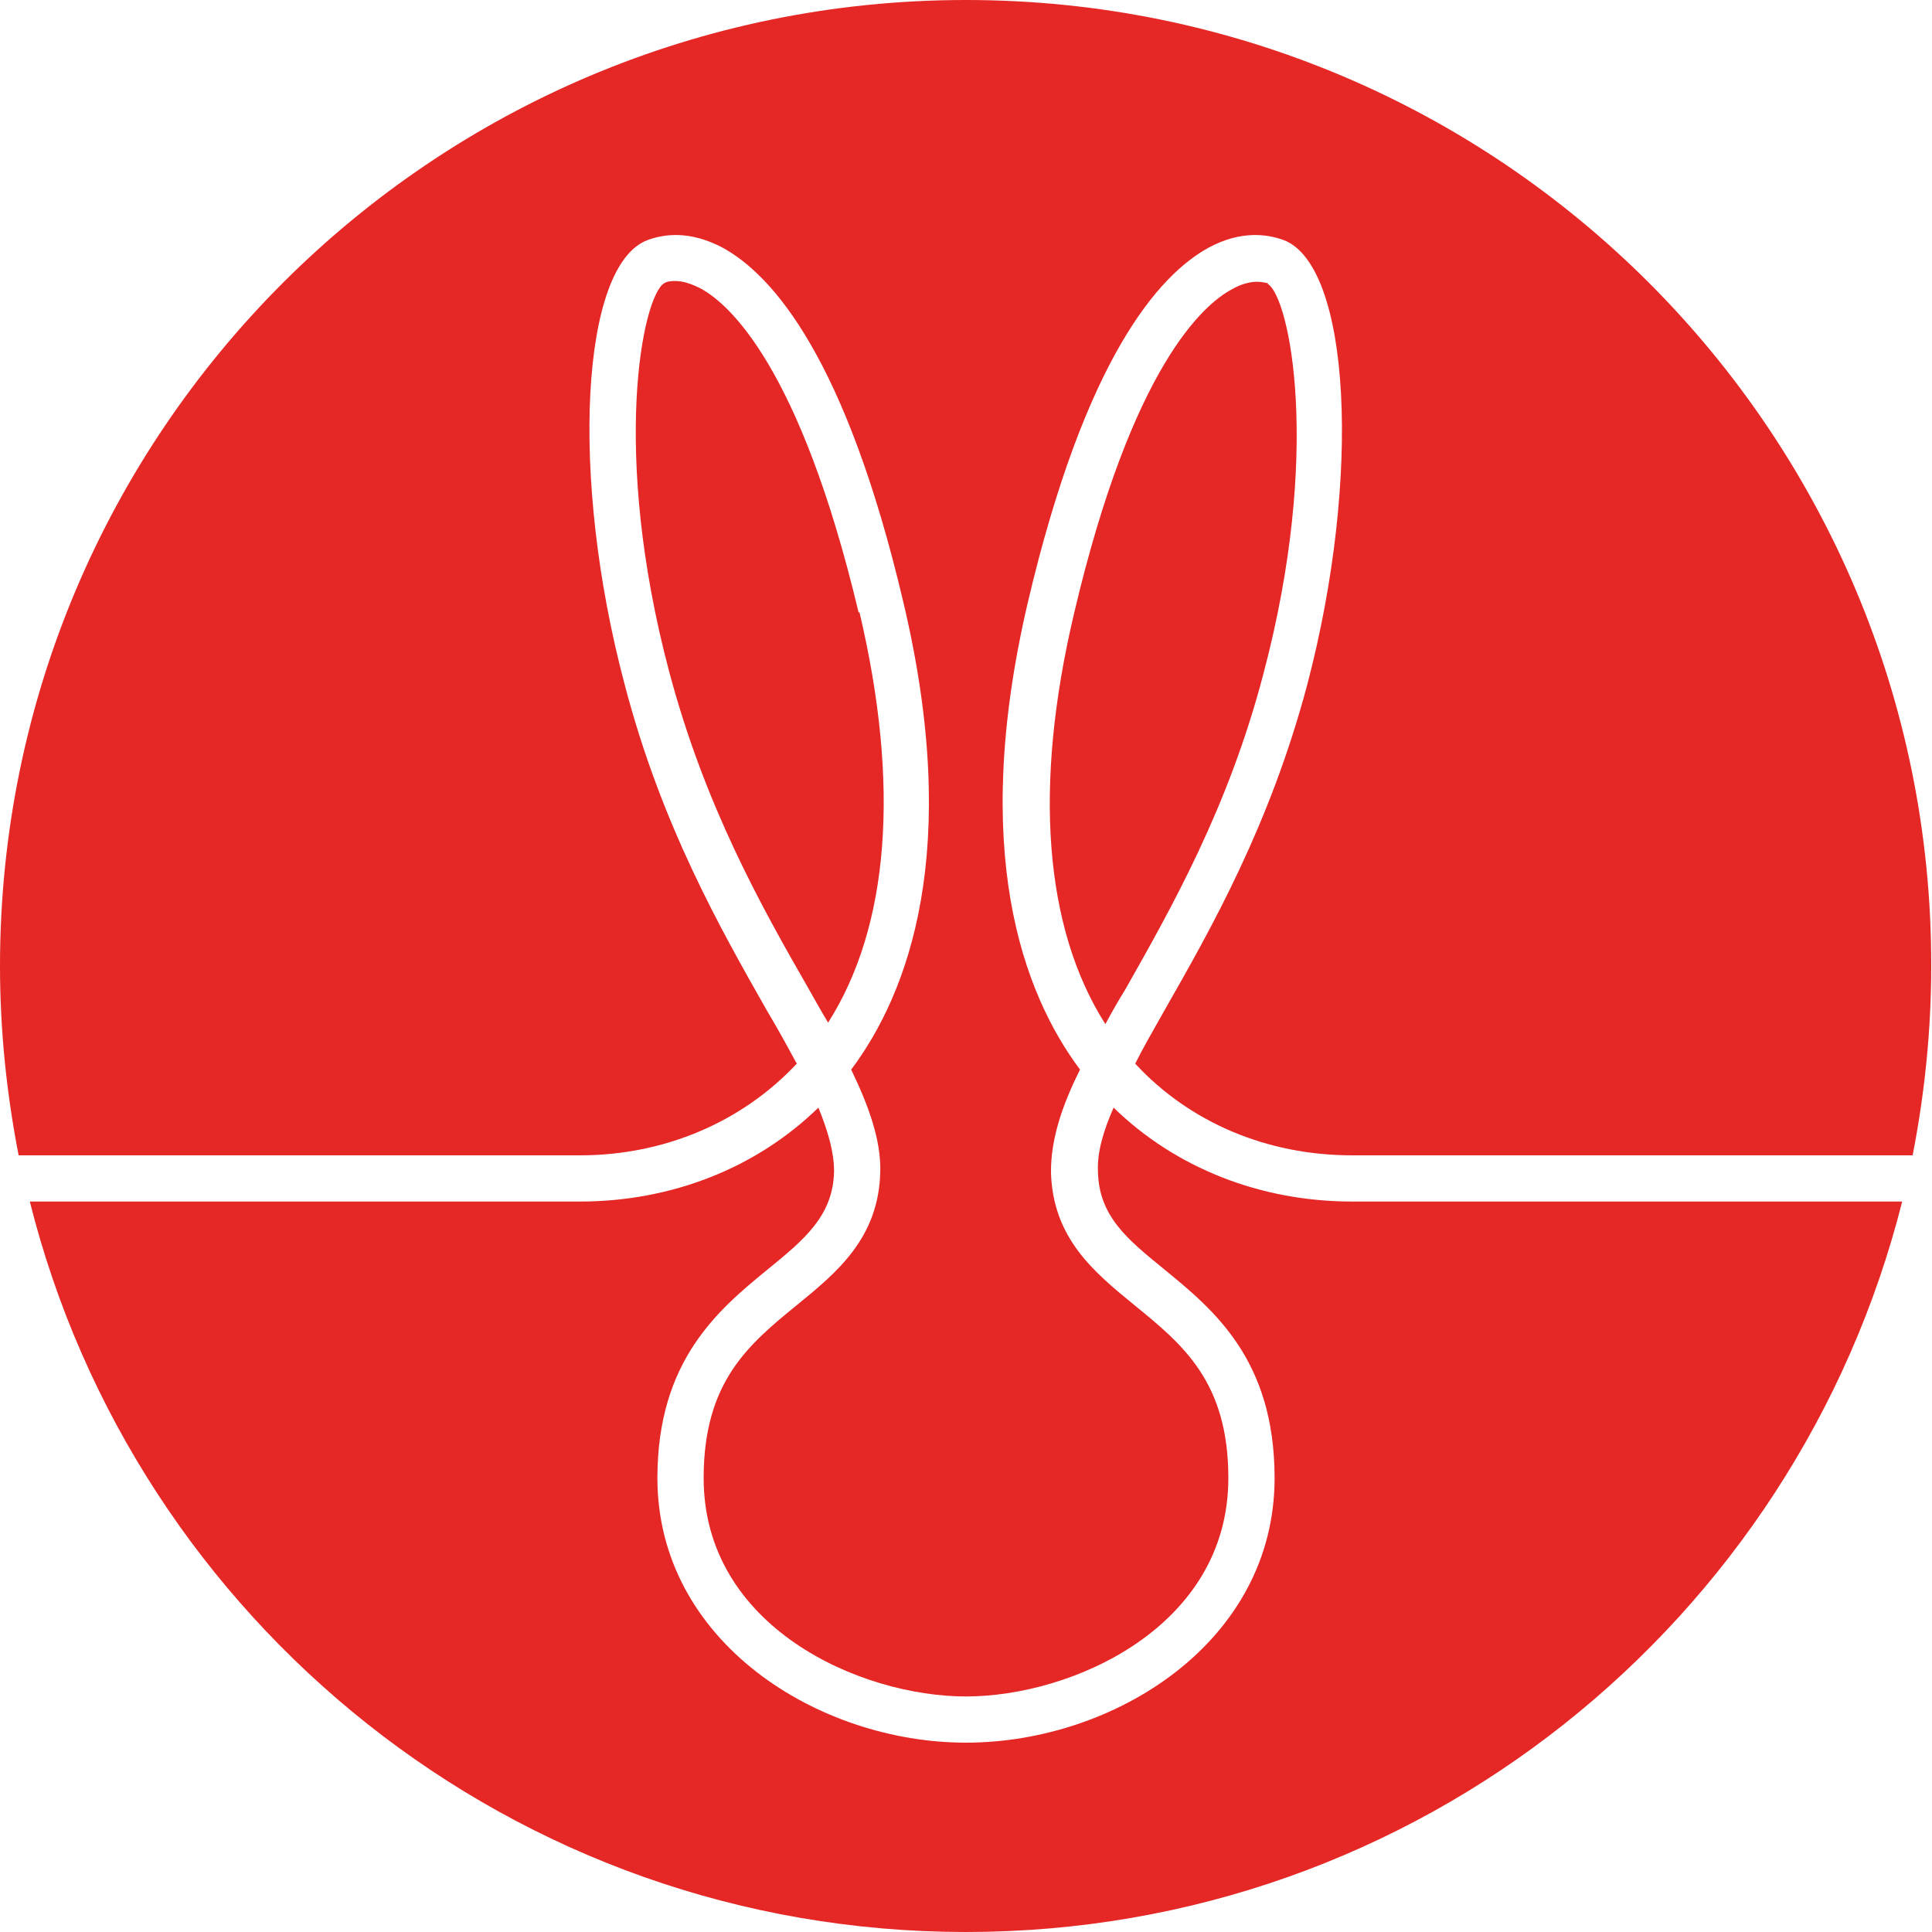 <svg width="48" height="48" viewBox="0 0 48 48" fill="none" xmlns="http://www.w3.org/2000/svg">
<g id="Layer_1" clip-path="url(#clip0_230_281)">
<path id="Vector" d="M31.5 7.037C31.5 7.037 31.333 7 31.241 7C31.056 7 30.833 7.056 30.611 7.185C29.907 7.556 28.13 9.093 26.685 15.241C25.667 19.537 25.944 23.056 27.463 25.444C27.611 25.167 27.778 24.87 27.963 24.574C29.093 22.574 30.518 20.074 31.389 16.741C32.852 11.222 32.037 7.389 31.5 7.056" fill="#E52725"/>
<path id="Vector_2" d="M14.407 28.704C16.518 28.704 18.444 27.87 19.796 26.426C19.574 26.018 19.333 25.574 19.056 25.111C17.889 23.056 16.426 20.482 15.518 17C14.148 11.852 14.426 6.574 16.093 5.963C16.5 5.815 17.13 5.722 17.944 6.148C19.204 6.833 21.018 8.907 22.444 14.963C23.907 21.13 22.574 24.667 21.148 26.574C21.593 27.5 21.889 28.333 21.87 29.111C21.833 30.759 20.796 31.611 19.796 32.426C18.593 33.407 17.482 34.333 17.482 36.722C17.482 40.426 21.37 42.148 24 42.148C26.63 42.148 30.518 40.426 30.518 36.722C30.518 34.333 29.389 33.407 28.185 32.426C27.185 31.611 26.148 30.759 26.111 29.111C26.111 28.315 26.37 27.5 26.833 26.574C25.407 24.667 24.093 21.13 25.537 14.963C26.963 8.907 28.778 6.833 30.037 6.148C30.833 5.722 31.482 5.815 31.889 5.963C33.556 6.593 33.833 11.852 32.481 17C31.556 20.482 30.111 23.037 28.926 25.111C28.667 25.574 28.407 26.018 28.204 26.426C29.556 27.889 31.482 28.704 33.593 28.704H47.519C47.815 27.185 47.981 25.611 47.981 24C48 10.741 37.259 0 24 0C10.741 0 0 10.741 0 24C0 25.611 0.167 27.185 0.463 28.704H14.389H14.407Z" fill="#E52725"/>
<path id="Vector_3" d="M33.593 29.852C31.315 29.852 29.204 29.018 27.667 27.518C27.407 28.111 27.259 28.63 27.278 29.093C27.296 30.222 28.018 30.796 28.926 31.537C30.148 32.537 31.667 33.778 31.667 36.722C31.667 40.796 27.685 43.296 24 43.296C20.315 43.296 16.333 40.778 16.333 36.722C16.333 33.796 17.852 32.537 19.074 31.537C19.982 30.796 20.704 30.204 20.722 29.093C20.722 28.63 20.574 28.111 20.333 27.518C18.796 29.018 16.685 29.852 14.407 29.852H0.741C3.352 40.278 12.759 48 24 48C35.241 48 44.63 40.278 47.259 29.852H33.611H33.593Z" fill="#E52725"/>
<path id="Vector_4" d="M21.333 15.222C19.87 9.074 18.093 7.537 17.407 7.167C17.185 7.056 16.982 6.982 16.778 6.982C16.685 6.982 16.593 6.982 16.5 7.037C15.963 7.37 15.167 11.204 16.63 16.704C17.518 20.037 18.926 22.537 20.074 24.537C20.241 24.833 20.407 25.13 20.574 25.407C22.093 23.018 22.37 19.518 21.352 15.204" fill="#E52725"/>
</g>
<defs>
<clipPath id="clip0_230_281">
<rect width="48" height="48" fill="white"/>
</clipPath>
</defs>
</svg>
